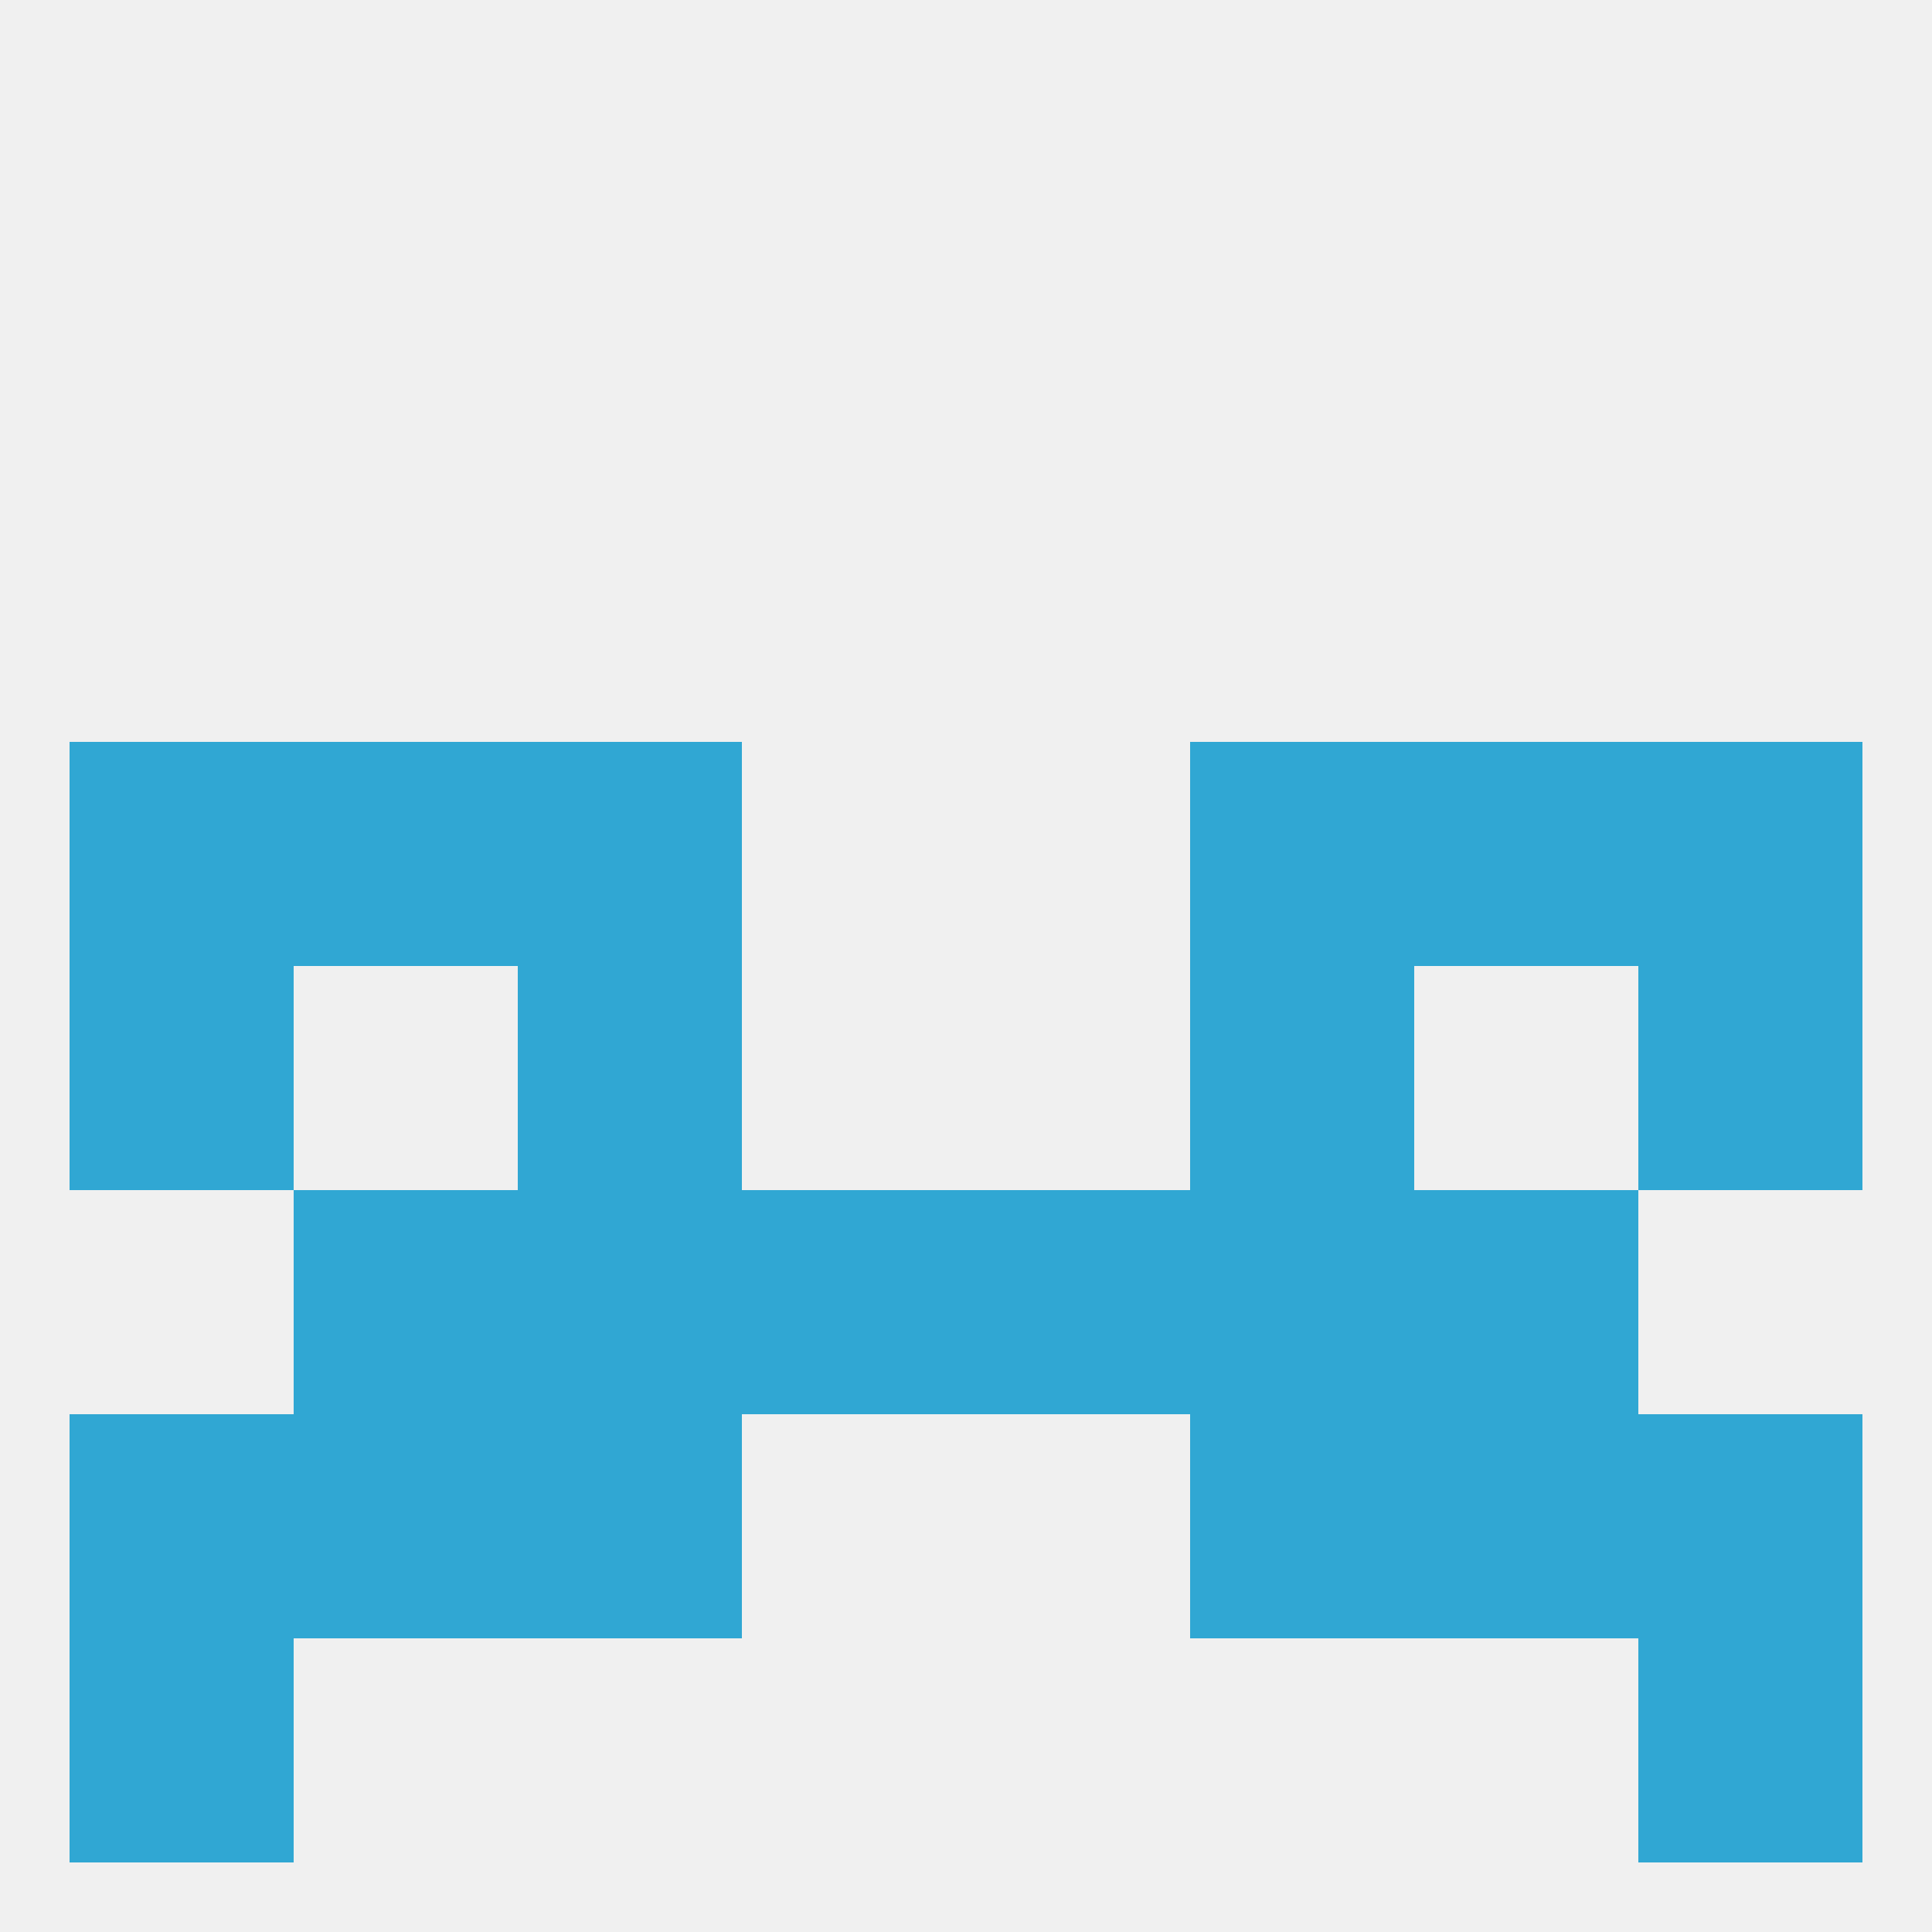 
<!--   <?xml version="1.0"?> -->
<svg version="1.1" baseprofile="full" xmlns="http://www.w3.org/2000/svg" xmlns:xlink="http://www.w3.org/1999/xlink" xmlns:ev="http://www.w3.org/2001/xml-events" width="250" height="250" viewBox="0 0 250 250" >
	<rect width="100%" height="100%" fill="rgba(240,240,240,255)"/>

	<rect x="212" y="125" width="29" height="29" fill="rgba(48,167,211,255)"/>
	<rect x="67" y="125" width="29" height="29" fill="rgba(48,167,211,255)"/>
	<rect x="154" y="125" width="29" height="29" fill="rgba(48,167,211,255)"/>
	<rect x="9" y="125" width="29" height="29" fill="rgba(48,167,211,255)"/>
	<rect x="9" y="96" width="29" height="29" fill="rgba(48,167,211,255)"/>
	<rect x="212" y="96" width="29" height="29" fill="rgba(48,167,211,255)"/>
	<rect x="38" y="96" width="29" height="29" fill="rgba(48,167,211,255)"/>
	<rect x="183" y="96" width="29" height="29" fill="rgba(48,167,211,255)"/>
	<rect x="67" y="96" width="29" height="29" fill="rgba(48,167,211,255)"/>
	<rect x="154" y="96" width="29" height="29" fill="rgba(48,167,211,255)"/>
	<rect x="67" y="183" width="29" height="29" fill="rgba(48,167,211,255)"/>
	<rect x="154" y="183" width="29" height="29" fill="rgba(48,167,211,255)"/>
	<rect x="38" y="183" width="29" height="29" fill="rgba(48,167,211,255)"/>
	<rect x="183" y="183" width="29" height="29" fill="rgba(48,167,211,255)"/>
	<rect x="9" y="183" width="29" height="29" fill="rgba(48,167,211,255)"/>
	<rect x="212" y="183" width="29" height="29" fill="rgba(48,167,211,255)"/>
	<rect x="154" y="154" width="29" height="29" fill="rgba(48,167,211,255)"/>
	<rect x="96" y="154" width="29" height="29" fill="rgba(48,167,211,255)"/>
	<rect x="125" y="154" width="29" height="29" fill="rgba(48,167,211,255)"/>
	<rect x="38" y="154" width="29" height="29" fill="rgba(48,167,211,255)"/>
	<rect x="183" y="154" width="29" height="29" fill="rgba(48,167,211,255)"/>
	<rect x="67" y="154" width="29" height="29" fill="rgba(48,167,211,255)"/>
	<rect x="9" y="212" width="29" height="29" fill="rgba(48,167,211,255)"/>
	<rect x="212" y="212" width="29" height="29" fill="rgba(48,167,211,255)"/>
</svg>